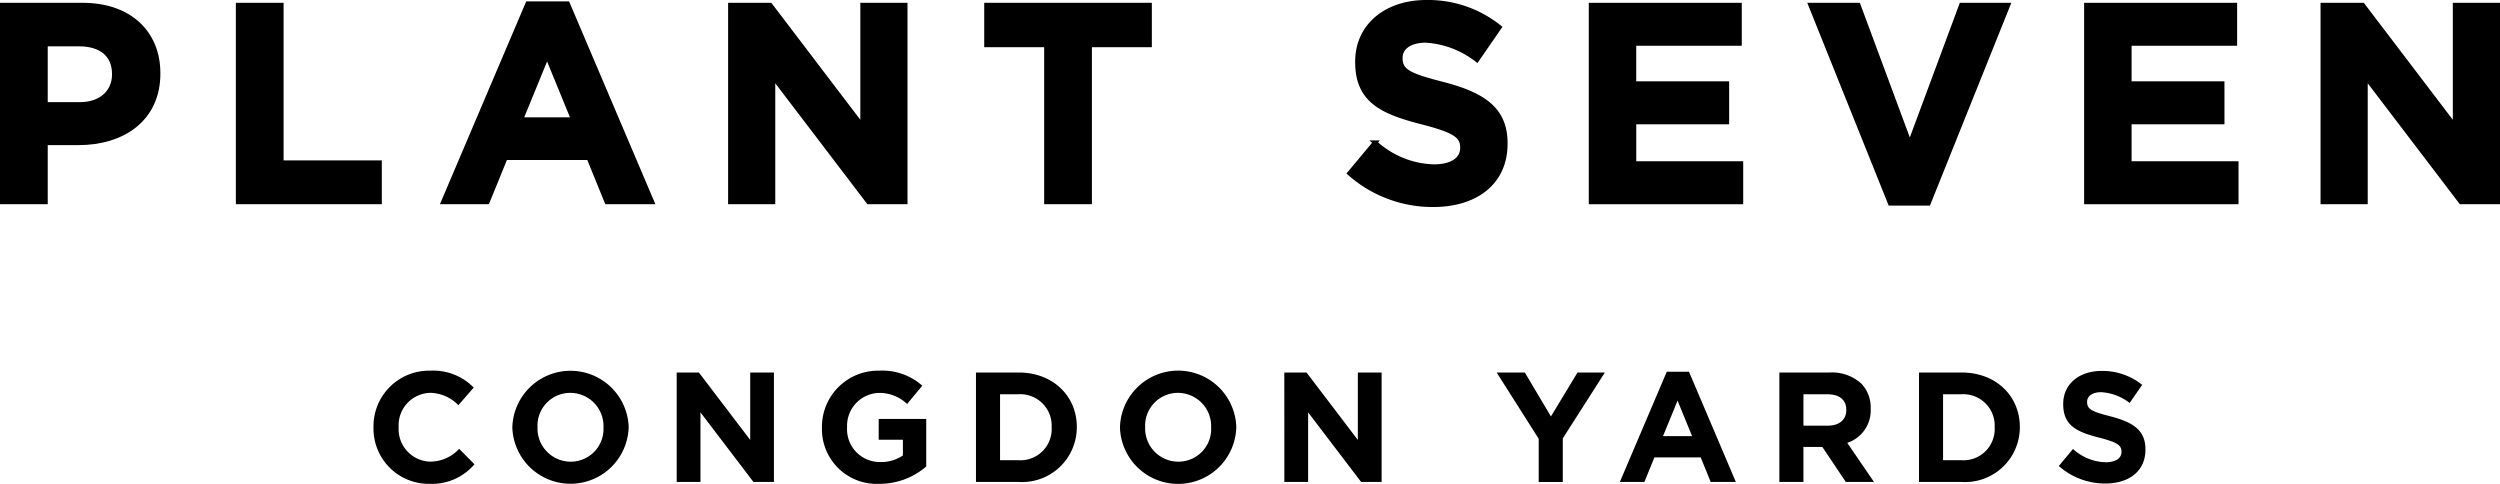<?xml version="1.0" encoding="UTF-8"?>
<svg xmlns="http://www.w3.org/2000/svg" width="248.438" height="48.082" viewBox="0 0 248.438 48.082">
  <g id="plant_seven_-_lockup" data-name="plant seven - lockup" transform="translate(124.219 24.15)">
    <g id="Group_1703" data-name="Group 1703" transform="translate(-124 -23.932)">
      <g id="Group_1700" data-name="Group 1700">
        <g id="Group_1699" data-name="Group 1699">
          <path id="Path_69127" data-name="Path 69127" d="M.25.57h8c4.671,0,7.5,2.769,7.5,6.768v.057c0,4.531-3.524,6.88-7.915,6.88H4.556v5.874H.25Zm7.719,9.872c2.154,0,3.412-1.286,3.412-2.964V7.422c0-1.93-1.343-2.965-3.5-2.965H4.556v5.985Z" transform="translate(-0.25 -0.29)" stroke="#000" stroke-miterlimit="10" stroke-width="0.437"></path>
          <path id="Path_69128" data-name="Path 69128" d="M27.066.57h4.306V16.232h9.761v3.916H27.066Z" transform="translate(-3.628 -0.29)" stroke="#000" stroke-miterlimit="10" stroke-width="0.437"></path>
          <path id="Path_69129" data-name="Path 69129" d="M58.784.41h3.972l8.39,19.717h-4.5l-1.79-4.391H56.574l-1.79,4.391h-4.39Zm4.53,11.523-2.6-6.349-2.6,6.349Z" transform="translate(-6.566 -0.27)" stroke="#000" stroke-miterlimit="10" stroke-width="0.437"></path>
          <path id="Path_69130" data-name="Path 69130" d="M83.033.57H87l9.173,12.054V.57h4.251V20.148H96.765L87.283,7.7V20.148h-4.25Z" transform="translate(-10.678 -0.29)" stroke="#000" stroke-miterlimit="10" stroke-width="0.437"></path>
          <path id="Path_69131" data-name="Path 69131" d="M118.11,4.542h-5.957V.57h16.22V4.542h-5.957V20.148H118.11Z" transform="translate(-14.346 -0.29)" stroke="#000" stroke-miterlimit="10" stroke-width="0.437"></path>
          <path id="Path_69132" data-name="Path 69132" d="M153.433,17.254l2.544-3.049a8.982,8.982,0,0,0,5.846,2.378c1.762,0,2.825-.7,2.825-1.847v-.056c0-1.09-.671-1.65-3.944-2.489-3.944-1.006-6.488-2.1-6.488-5.985V6.151c0-3.552,2.852-5.9,6.852-5.9a11.325,11.325,0,0,1,7.271,2.49L166.1,5.984a9.185,9.185,0,0,0-5.09-1.929c-1.65,0-2.517.754-2.517,1.705v.056c0,1.287.839,1.705,4.223,2.573,3.972,1.035,6.208,2.461,6.208,5.873v.057c0,3.887-2.964,6.068-7.187,6.068A12.461,12.461,0,0,1,153.433,17.254Z" transform="translate(-19.546 -0.25)" stroke="#000" stroke-miterlimit="10" stroke-width="0.437"></path>
          <path id="Path_69133" data-name="Path 69133" d="M180.889.57h14.766V4.4H185.167V8.373H194.4v3.832h-9.229v4.111h10.627v3.832H180.889Z" transform="translate(-23.004 -0.29)" stroke="#000" stroke-miterlimit="10" stroke-width="0.437"></path>
          <path id="Path_69134" data-name="Path 69134" d="M205.849.57H210.6l5.118,13.789L220.839.57h4.643l-7.915,19.717h-3.8Z" transform="translate(-26.148 -0.29)" stroke="#000" stroke-miterlimit="10" stroke-width="0.437"></path>
          <path id="Path_69135" data-name="Path 69135" d="M237.208.57h14.767V4.4H241.487V8.373h9.229v3.832h-9.229v4.111h10.627v3.832H237.208Z" transform="translate(-30.098 -0.29)" stroke="#000" stroke-miterlimit="10" stroke-width="0.437"></path>
          <path id="Path_69136" data-name="Path 69136" d="M264.088.57h3.972l9.173,12.054V.57h4.251V20.148H277.82L268.339,7.7V20.148h-4.251Z" transform="translate(-33.484 -0.29)" stroke="#000" stroke-miterlimit="10" stroke-width="0.437"></path>
        </g>
      </g>
      <g id="Group_1702" data-name="Group 1702" transform="translate(36.897 36.614)">
        <g id="Group_1701" data-name="Group 1701">
          <path id="Path_69137" data-name="Path 69137" d="M42.465,47.8v-.031a5.527,5.527,0,0,1,5.671-5.624,5.61,5.61,0,0,1,4.288,1.678L50.9,45.574a4.013,4.013,0,0,0-2.781-1.227,3.222,3.222,0,0,0-3.154,3.388v.031a3.23,3.23,0,0,0,3.154,3.418,3.925,3.925,0,0,0,2.859-1.274L52.5,51.448a5.559,5.559,0,0,1-4.459,1.942A5.49,5.49,0,0,1,42.465,47.8Z" transform="translate(-42.465 -42.141)"></path>
          <path id="Path_69138" data-name="Path 69138" d="M58.252,47.8v-.031a5.783,5.783,0,0,1,11.56-.031v.031a5.783,5.783,0,0,1-11.56.031Zm9.058,0v-.031a3.3,3.3,0,0,0-3.293-3.418,3.253,3.253,0,0,0-3.263,3.388v.031a3.3,3.3,0,0,0,3.293,3.418A3.253,3.253,0,0,0,67.31,47.8Z" transform="translate(-44.454 -42.141)"></path>
          <path id="Path_69139" data-name="Path 69139" d="M76.937,42.354h2.206l5.1,6.7v-6.7H86.6V53.231H84.566L79.3,46.317v6.914H76.937Z" transform="translate(-46.807 -42.168)"></path>
          <path id="Path_69140" data-name="Path 69140" d="M93.453,47.8v-.031a5.582,5.582,0,0,1,5.7-5.624,5.969,5.969,0,0,1,4.272,1.492l-1.507,1.818a4,4,0,0,0-2.843-1.1,3.267,3.267,0,0,0-3.124,3.388v.031a3.259,3.259,0,0,0,3.294,3.449,3.818,3.818,0,0,0,2.253-.653V49.008H99.092V46.942h4.724v4.723A7.064,7.064,0,0,1,99.17,53.39,5.443,5.443,0,0,1,93.453,47.8Z" transform="translate(-48.888 -42.141)"></path>
          <path id="Path_69141" data-name="Path 69141" d="M110.964,42.354h4.242c3.418,0,5.78,2.346,5.78,5.408v.031a5.445,5.445,0,0,1-5.78,5.438h-4.242Zm2.393,2.16v6.557h1.849a3.1,3.1,0,0,0,3.279-3.248v-.031a3.124,3.124,0,0,0-3.279-3.279Z" transform="translate(-51.093 -42.168)"></path>
          <path id="Path_69142" data-name="Path 69142" d="M127.338,47.8v-.031a5.782,5.782,0,0,1,11.559-.031v.031a5.782,5.782,0,0,1-11.559.031Zm9.058,0v-.031a3.3,3.3,0,0,0-3.293-3.418,3.253,3.253,0,0,0-3.263,3.388v.031a3.3,3.3,0,0,0,3.293,3.418A3.253,3.253,0,0,0,136.4,47.8Z" transform="translate(-53.156 -42.141)"></path>
          <path id="Path_69143" data-name="Path 69143" d="M146.022,42.354h2.207l5.1,6.7v-6.7h2.363V53.231h-2.036l-5.267-6.914v6.914h-2.363Z" transform="translate(-55.509 -42.168)"></path>
          <path id="Path_69144" data-name="Path 69144" d="M174.345,48.942l-4.18-6.588h2.8l2.594,4.367,2.641-4.367h2.719L176.738,48.9v4.335h-2.393Z" transform="translate(-58.551 -42.168)"></path>
          <path id="Path_69145" data-name="Path 69145" d="M188.835,42.266h2.206L195.7,53.219h-2.5l-.994-2.439h-4.6l-.995,2.439h-2.439Zm2.517,6.4-1.445-3.527-1.445,3.527Z" transform="translate(-60.315 -42.157)"></path>
          <path id="Path_69146" data-name="Path 69146" d="M202.308,42.354h4.972a4.339,4.339,0,0,1,3.17,1.1,3.416,3.416,0,0,1,.932,2.487v.031a3.377,3.377,0,0,1-2.331,3.372l2.658,3.884h-2.8l-2.331-3.48H204.7v3.48h-2.392Zm4.816,5.283c1.166,0,1.834-.621,1.834-1.537v-.031c0-1.025-.715-1.554-1.88-1.554H204.7v3.123Z" transform="translate(-62.599 -42.168)"></path>
          <path id="Path_69147" data-name="Path 69147" d="M218.184,42.354h4.242c3.417,0,5.779,2.346,5.779,5.408v.031a5.445,5.445,0,0,1-5.779,5.438h-4.242Zm2.392,2.16v6.557h1.849a3.1,3.1,0,0,0,3.279-3.248v-.031a3.124,3.124,0,0,0-3.279-3.279Z" transform="translate(-64.599 -42.168)"></path>
          <path id="Path_69148" data-name="Path 69148" d="M234.078,51.623l1.413-1.693a4.986,4.986,0,0,0,3.247,1.321c.979,0,1.57-.389,1.57-1.025v-.031c0-.607-.373-.917-2.191-1.383-2.19-.56-3.6-1.166-3.6-3.326v-.031c0-1.974,1.585-3.279,3.807-3.279a6.29,6.29,0,0,1,4.039,1.383l-1.243,1.8a5.11,5.11,0,0,0-2.827-1.072c-.917,0-1.4.42-1.4.948v.031c0,.715.466.948,2.346,1.43,2.206.574,3.45,1.367,3.45,3.263v.031c0,2.16-1.647,3.372-3.993,3.372A6.917,6.917,0,0,1,234.078,51.623Z" transform="translate(-66.601 -42.146)"></path>
        </g>
      </g>
    </g>
  </g>
</svg>
